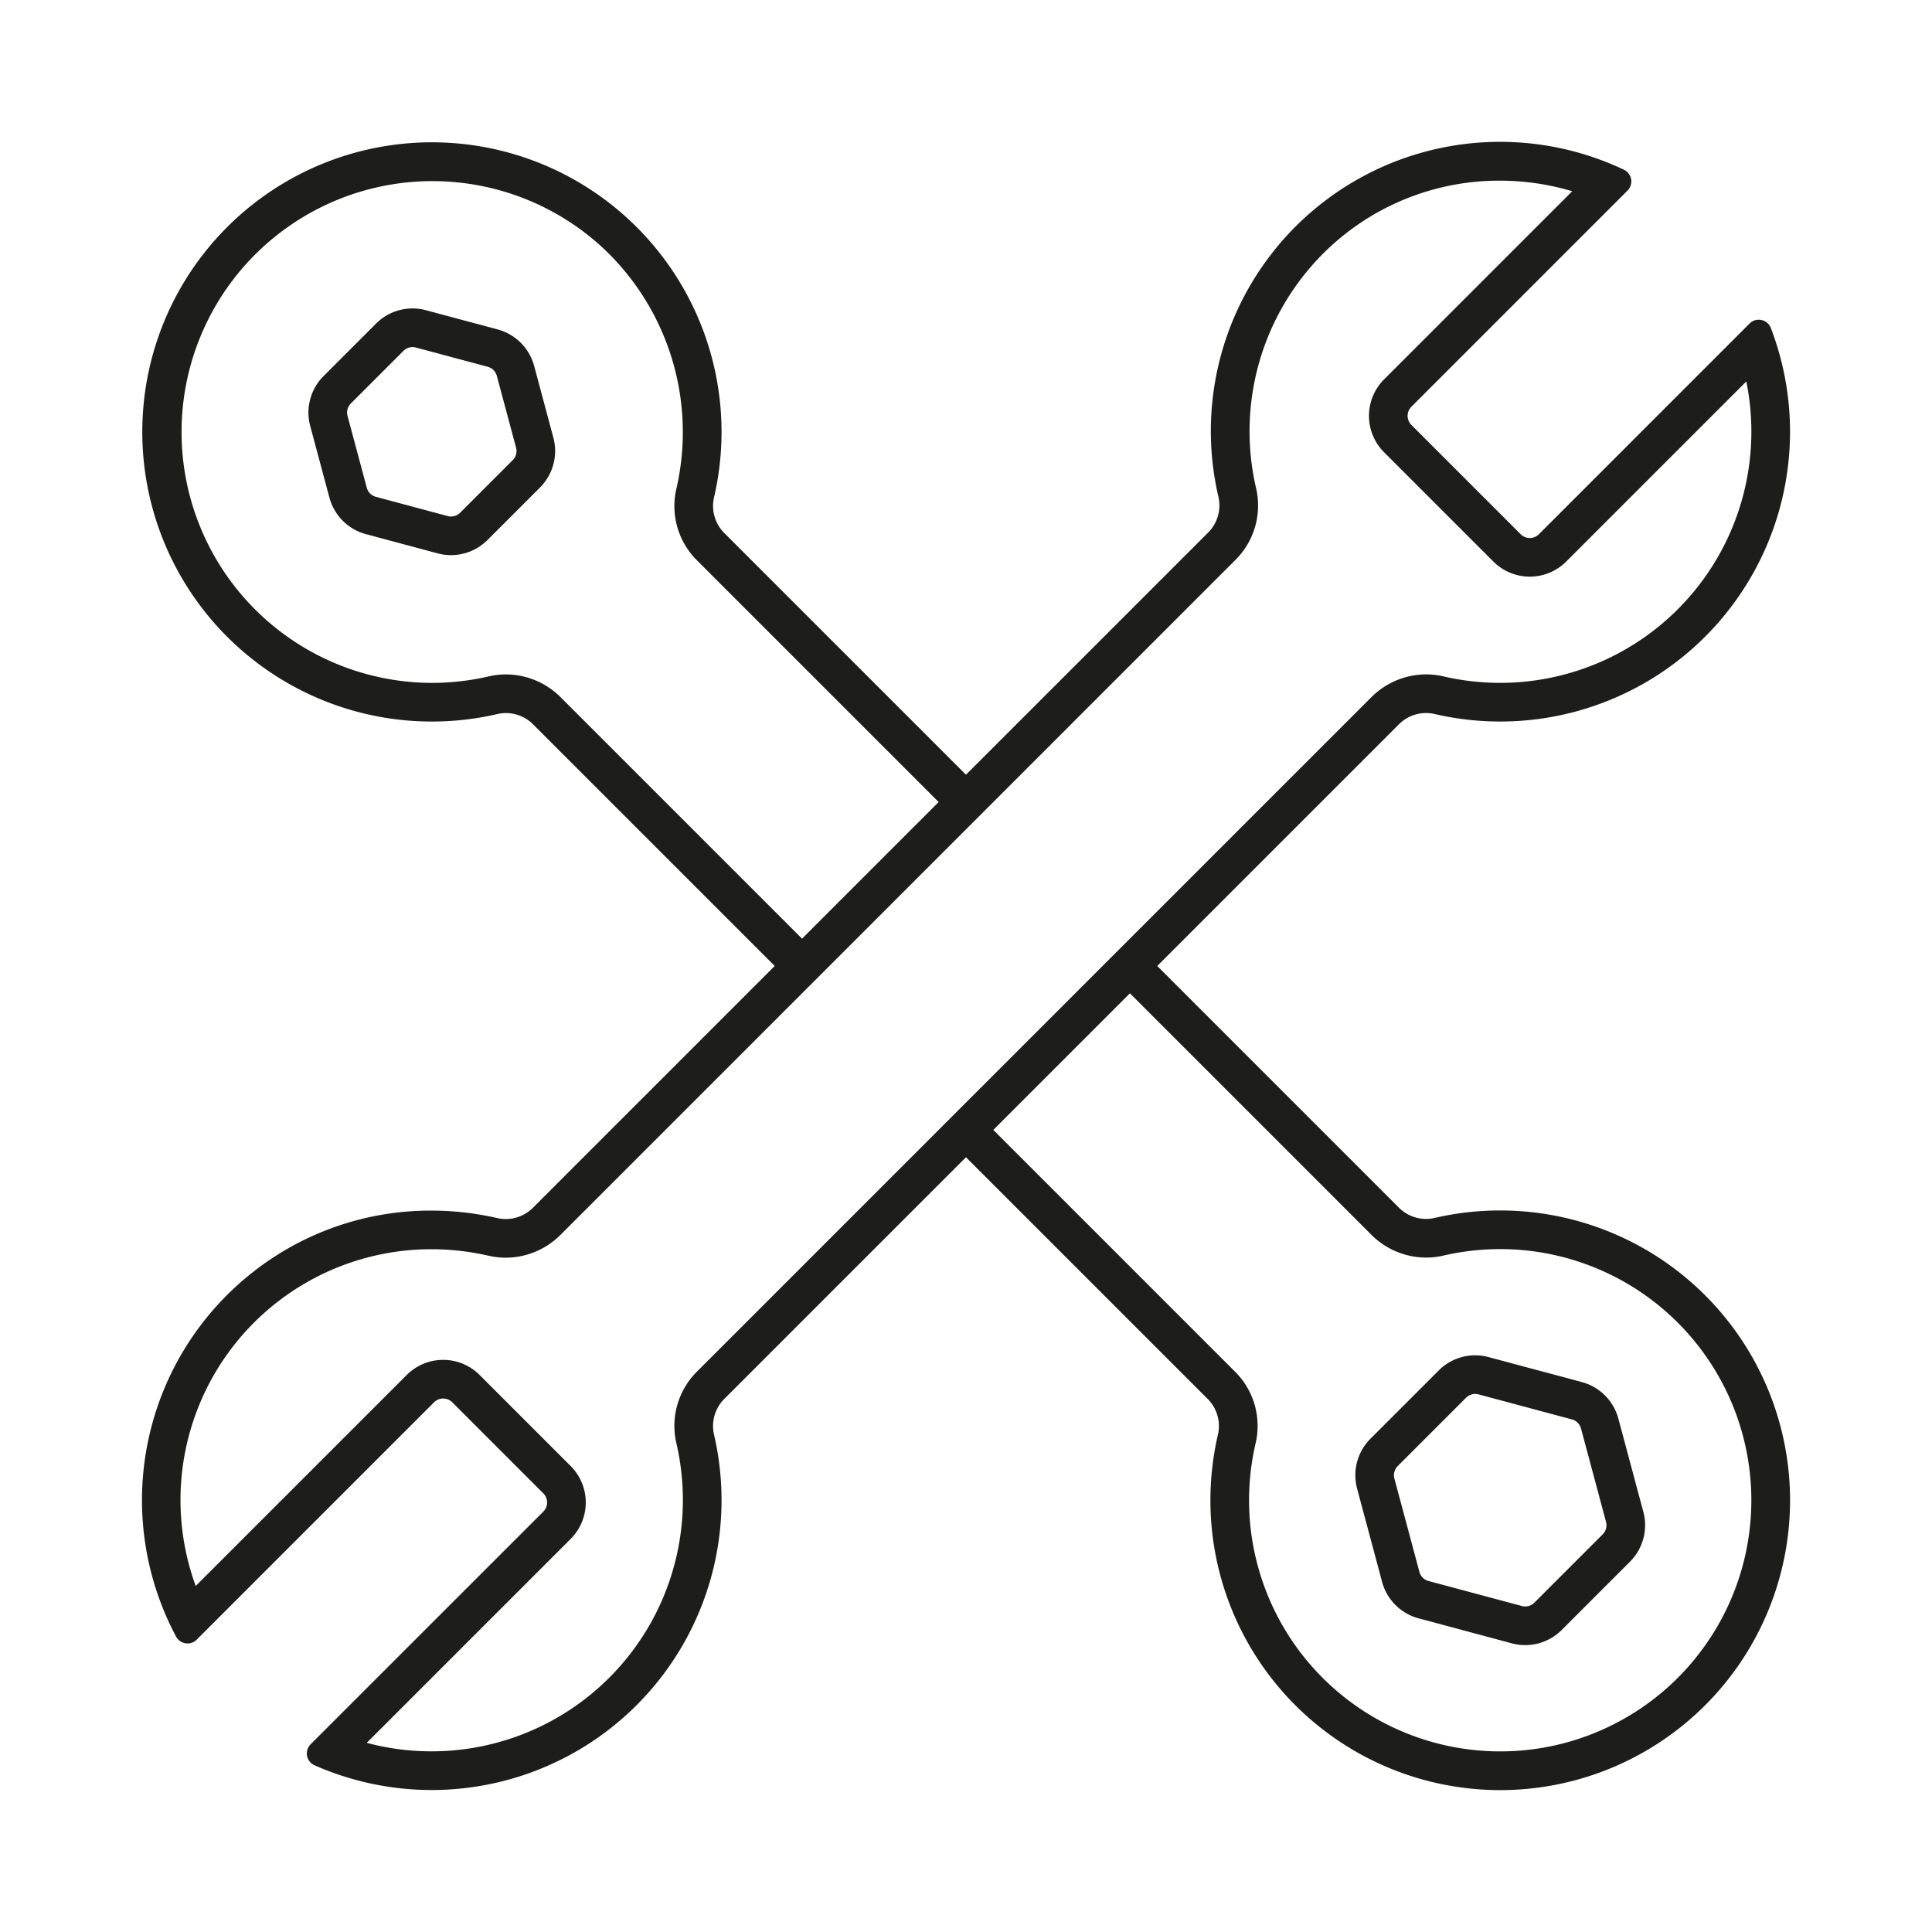 <?xml version="1.0" ?><svg data-name="Layer 1" height="150" id="Layer_1" viewBox="0 0 150 150" width="150" xmlns="http://www.w3.org/2000/svg"><defs><style>.cls-1{fill:#1d1d1b;}</style></defs><title/><path class="cls-1" d="M116.482,93.979a22.608,22.608,0,0,0-5.101.582,2.938,2.938,0,0,1-.664.076,2.982,2.982,0,0,1-2.107-.876L89.848,74.998l18.763-18.763a2.983,2.983,0,0,1,2.107-.876,2.939,2.939,0,0,1,.664.076A22.501,22.501,0,0,0,137.49,25.472a1.007,1.007,0,0,0-.945-.649.989.989,0,0,0-.705.293L119.479,41.478a1.0 1,0,0,1-1.414,0l-8.485-8.485a1,1,0,0,1,0-1.414L126.363,14.794a1.008,1.008,0,0,0-.297-1.624A22.453,22.453,0,0,0,94.601,38.584a2.978,2.978,0,0,1-.802,2.765L74.998,60.149,56.238,41.389a2.971,2.971,0,0,1-.801-2.769A22.486,22.486,0,1,0,38.619,55.438a2.942,2.942,0,0,1,.664-.076,2.983,2.983,0,0,1,2.107.876L60.149,74.998,41.377,93.771a2.982,2.982,0,0,1-2.107.876,2.946,2.946,0,0,1-.662-.075,22.815,22.815,0,0,0-5.119-.581,22.283,22.283,0,0,0-13.81,4.741,22.509,22.509,0,0,0-6.013,28.323,1.019,1.019,0,0,0,.9.543.985.985,0,0,0,.702-.292l18.432-18.432a1,1,0,0,1,1.414,0l7.071,7.071a1.0 1,0,0,1,0,1.414L24.115,135.427a1.007,1.007,0,0,0,.315,1.633,22.503,22.503,0,0,0,31.006-25.681,2.973,2.973,0,0,1,.8-2.77L74.998,89.848l18.763,18.763a2.971,2.971,0,0,1,.801,2.769,22.502,22.502,0,1,0,21.92-17.4ZM43.511,54.117a6.023,6.023,0,0,0-4.228-1.755,5.95,5.95,0,0,0-1.34.153,19.636,19.636,0,0,1-4.424.505,19.479,19.479,0,1,1,13.299-33.764A19.587,19.587,0,0,1,52.515,37.943a5.936,5.936,0,0,0,1.602,5.567L72.877,62.27,62.27,72.877Zm10.605,52.371a5.938,5.938,0,0,0-1.601,5.568,19.515,19.515,0,0,1-24.042,23.258l15.834-15.834a4,4,0,0,0,0-5.657l-7.071-7.071a4,4,0,0,0-5.657,0L15.194,123.136A19.47,19.47,0,0,1,33.488,96.99a19.835,19.835,0,0,1,4.446.505,5.96,5.96,0,0,0,1.335.152A6.023,6.023,0,0,0,43.498,95.892l52.422-52.422a5.947,5.947,0,0,0,1.606-5.551A19.517,19.517,0,0,1,102.25,20.183a19.319,19.319,0,0,1,14.215-6.156h0a19.687,19.687,0,0,1,5.603.82L107.459,29.457a4,4,0,0,0-0,5.657l8.485,8.485a4,4,0,0,0,5.657-0l13.982-13.982A19.506,19.506,0,0,1,112.058,52.512a5.951,5.951,0,0,0-1.34-.153,6.023,6.023,0,0,0-4.228,1.755Zm75.236,24.634a19.499,19.499,0,0,1-31.867-19.065,5.936,5.936,0,0,0-1.602-5.567L77.12,87.726,87.726,77.12l18.763,18.763a6.023,6.023,0,0,0,4.228,1.755,5.95,5.95,0,0,0,1.34-.153,19.644,19.644,0,0,1,4.424-.505,19.499,19.499,0,0,1,12.87,34.142Z"/><path class="cls-1" d="M41.47,28.406A4.011,4.011,0,0,0,38.642,25.578l-5.577-1.494A3.999,3.999,0,0,0,29.201,25.119l-4.083,4.083a4.011,4.011,0,0,0-1.035,3.863L25.578,38.642a4.011,4.011,0,0,0,2.828,2.828l5.577,1.494a4,4,0,0,0,3.863-1.035L41.929,37.847a4.011,4.011,0,0,0,1.035-3.864Zm-1.662,7.319L35.726,39.808a1.0 1,0,0,1-.966.259l-5.577-1.494a1,1,0,0,1-.707-.707L26.982,32.289a1,1,0,0,1,.259-.966l4.083-4.082a1.0 1,0,0,1,.966-.259l5.577,1.494a1,1,0,0,1,.707.707l1.494,5.577A1,1,0,0,1,39.808,35.726Z"/><path class="cls-1" d="M125.647,110.133a4.012,4.012,0,0,0-2.828-2.828l-7.249-1.942a3.999,3.999,0,0,0-3.864,1.035l-5.307,5.307a4.011,4.011,0,0,0-1.036,3.864l1.943,7.25a4.01,4.01,0,0,0,2.828,2.828l7.249,1.942a3.999,3.999,0,0,0,3.864-1.035l5.307-5.307a4.011,4.011,0,0,0,1.036-3.864Zm-1.214,8.992-5.307,5.307a.999.999,0,0,1-.966.259l-7.25-1.943a1.0 1,0,0,1-.707-.707l-1.943-7.25a1,1,0,0,1,.259-.966l5.307-5.307a.999.999,0,0,1,.966-.259l7.25,1.943a1,1,0,0,1,.707.707l1.943,7.25A1.0 1,0,0,1,124.433,119.125Z"/></svg>